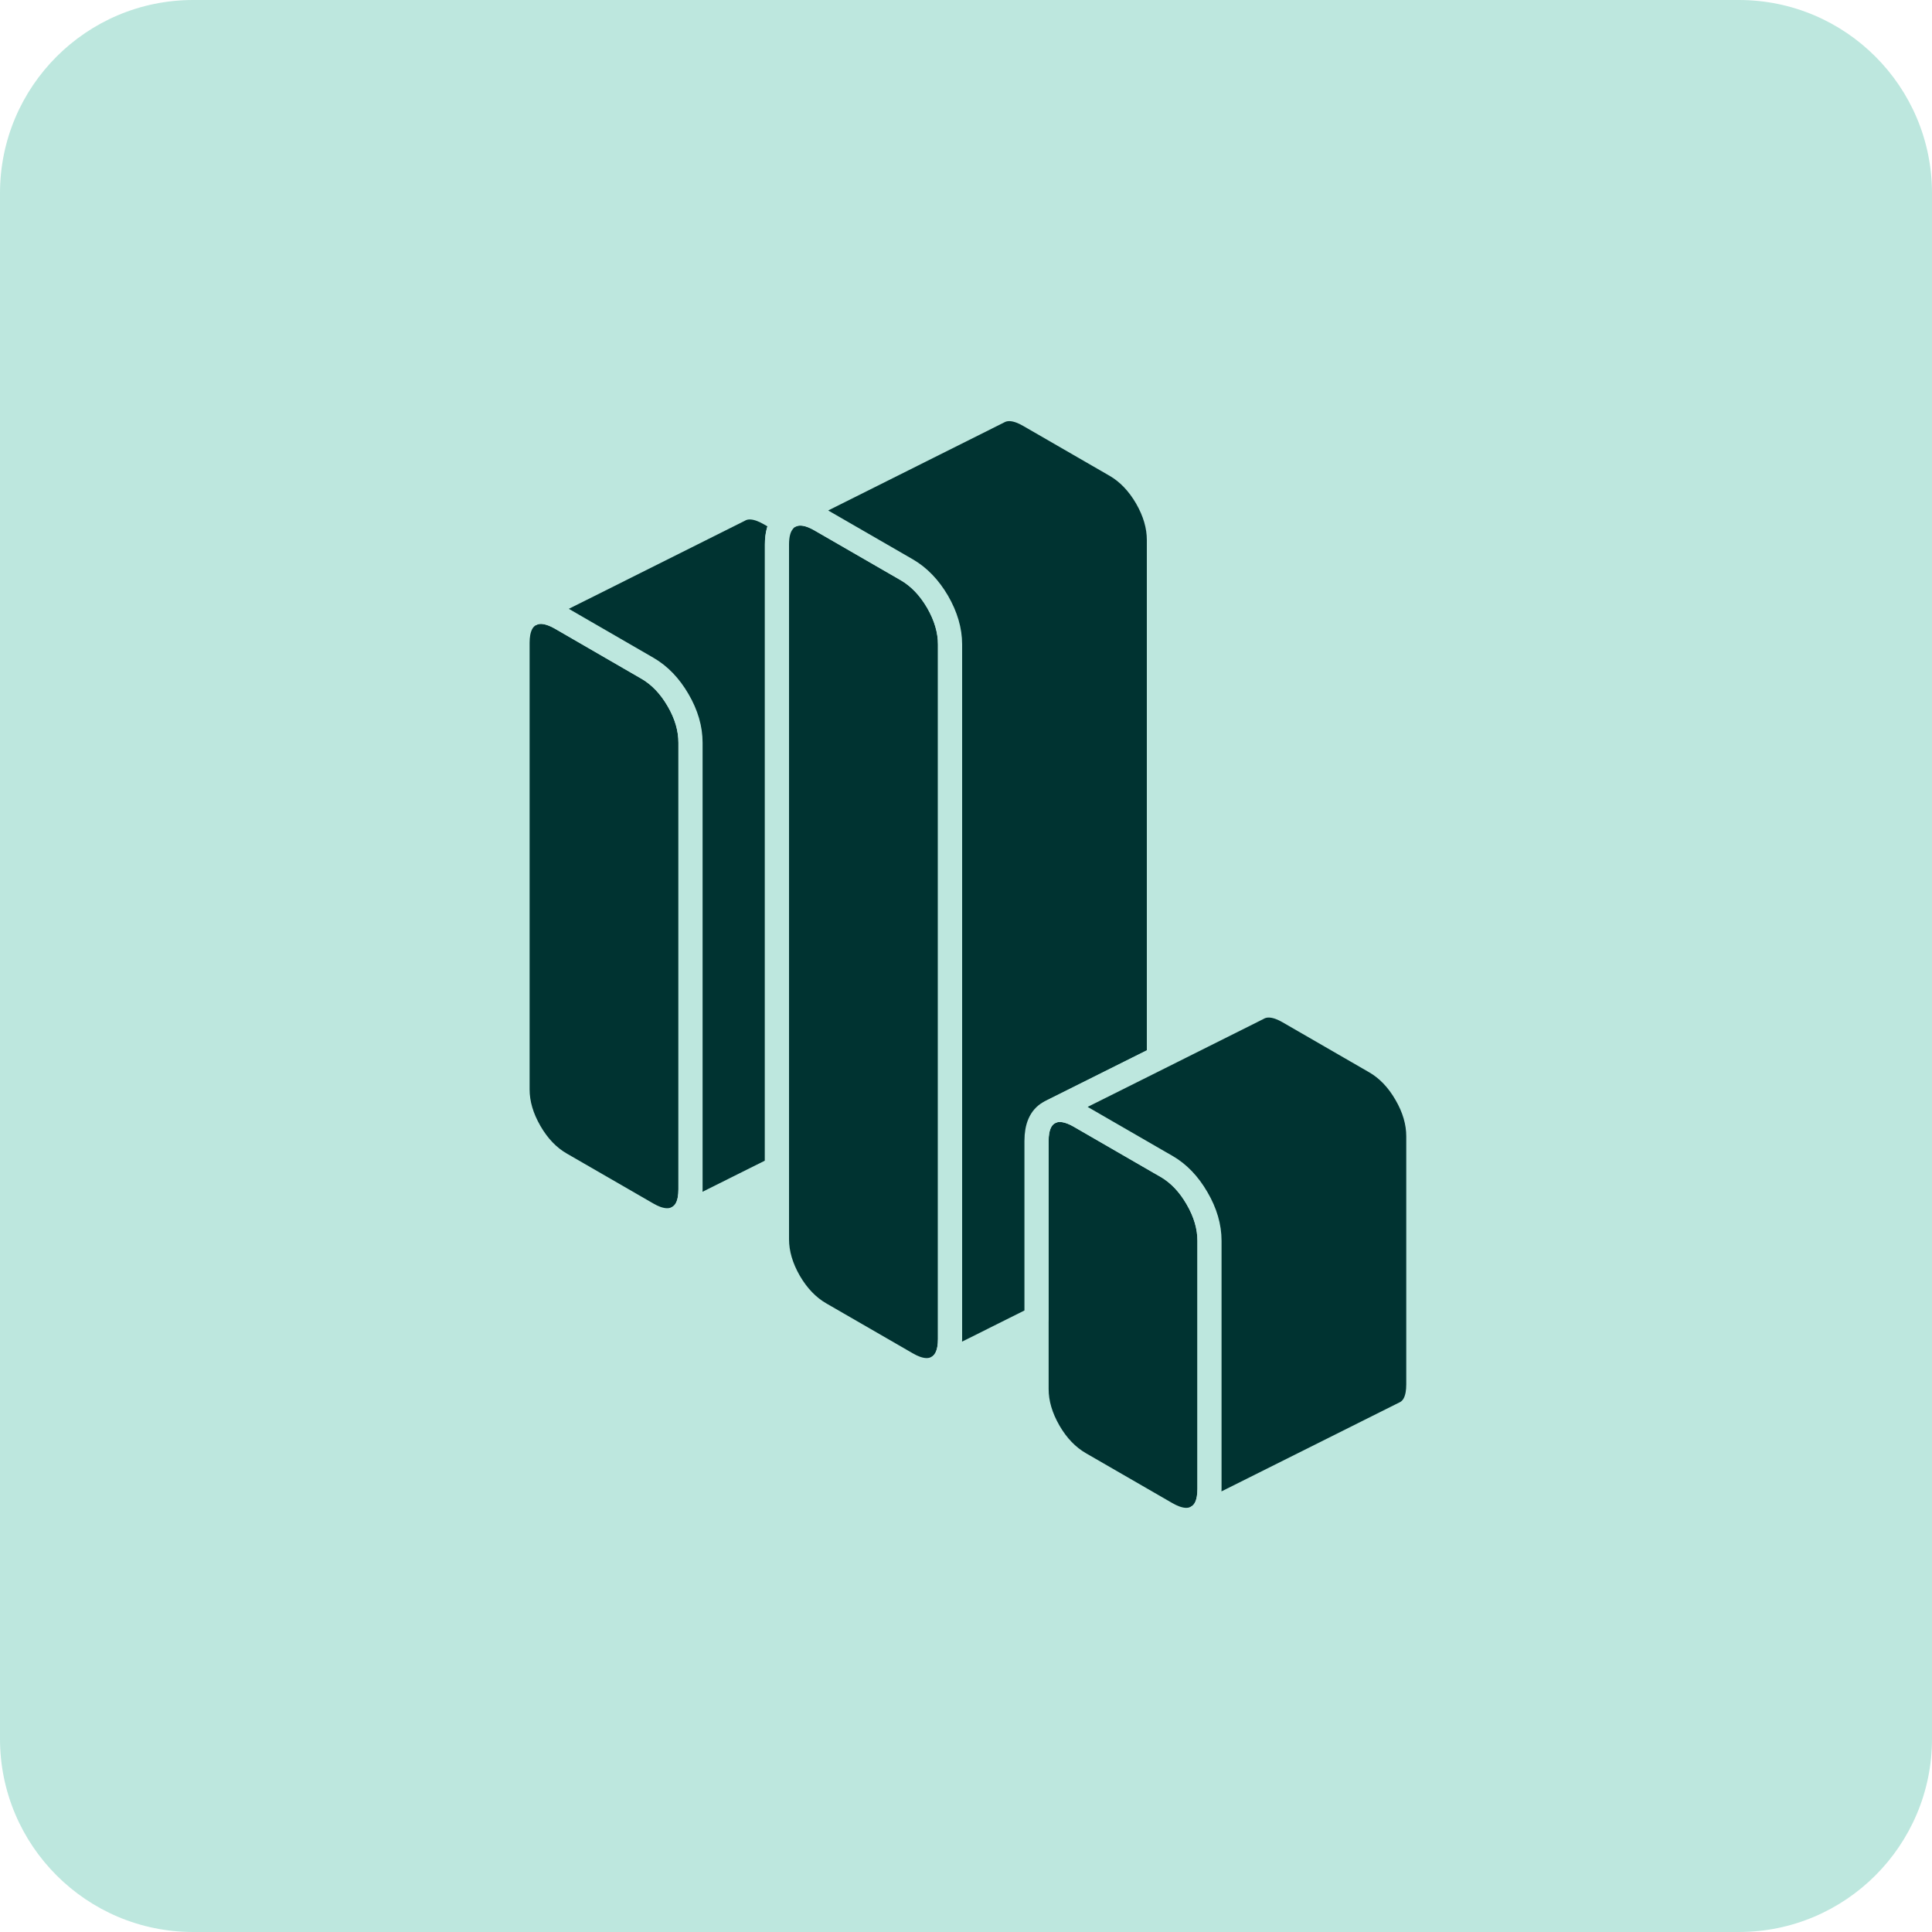 <svg width="80" height="80" viewBox="0 0 80 80" fill="none" xmlns="http://www.w3.org/2000/svg">
<path d="M0 8C0 3.582 3.582 0 8 0H72C76.418 0 80 3.582 80 8V72C80 76.418 76.418 80 72 80H8C3.582 80 0 76.418 0 72V8Z" fill="#BDE7DE"/>
<path d="M28.591 30.754V49.245C28.591 49.829 28.422 50.218 28.076 50.413C27.735 50.607 27.306 50.56 26.801 50.266L23.22 48.199C22.714 47.909 22.286 47.464 21.944 46.871C21.603 46.279 21.43 45.695 21.43 45.111V26.616C21.43 26.036 21.603 25.647 21.944 25.453L22.052 25.401C22.372 25.267 22.766 25.336 23.22 25.595L26.801 27.667C27.306 27.956 27.735 28.402 28.076 28.99C28.422 29.582 28.591 30.171 28.591 30.754Z" fill="#003331" stroke="#BDE7DE" stroke-linecap="round" stroke-linejoin="round"/>
<path d="M50.083 51.377V61.652C50.083 62.236 49.914 62.625 49.568 62.819C49.227 63.014 48.803 62.966 48.293 62.672L44.712 60.605C44.206 60.311 43.778 59.87 43.436 59.278C43.095 58.685 42.922 58.102 42.922 57.518V47.243C42.922 46.659 43.095 46.275 43.436 46.076L43.54 46.024C43.864 45.894 44.258 45.959 44.712 46.223L47.99 48.117L48.293 48.29C48.803 48.584 49.227 49.025 49.568 49.617C49.914 50.21 50.083 50.798 50.083 51.377Z" fill="#003331" stroke="#BDE7DE" stroke-linecap="round" stroke-linejoin="round"/>
<path d="M32.437 21.6C32.26 21.817 32.174 22.132 32.174 22.547V48.368L28.078 50.413C28.424 50.219 28.593 49.829 28.593 49.246V30.755C28.593 30.171 28.424 29.583 28.078 28.991C27.737 28.402 27.309 27.957 26.803 27.667L23.222 25.596C22.768 25.337 22.375 25.267 22.055 25.401L30.595 21.129C30.937 20.93 31.365 20.982 31.871 21.272L32.437 21.6Z" fill="#003331" stroke="#BDE7DE" stroke-linecap="round" stroke-linejoin="round"/>
<path d="M39.337 26.681V55.451C39.337 56.03 39.164 56.419 38.823 56.618C38.477 56.813 38.053 56.765 37.547 56.471L33.966 54.404C33.456 54.11 33.032 53.669 32.686 53.077C32.345 52.484 32.172 51.896 32.172 51.312V22.547C32.172 22.132 32.258 21.816 32.436 21.6C32.501 21.509 32.587 21.436 32.686 21.379L32.794 21.327C33.119 21.198 33.508 21.262 33.966 21.526L37.547 23.593C38.053 23.887 38.477 24.328 38.823 24.921C39.164 25.513 39.337 26.102 39.337 26.681Z" fill="#003331" stroke="#BDE7DE" stroke-linecap="round" stroke-linejoin="round"/>
<path d="M47.988 22.357V43.801L43.538 46.024L43.435 46.076C43.093 46.275 42.92 46.66 42.92 47.244V54.573L38.825 56.619C39.167 56.42 39.34 56.031 39.34 55.451V26.681C39.34 26.102 39.167 25.514 38.825 24.921C38.479 24.329 38.055 23.888 37.549 23.594L33.969 21.527C33.51 21.263 33.121 21.198 32.797 21.328L41.337 17.055C41.683 16.861 42.107 16.908 42.617 17.203L46.198 19.27C46.704 19.564 47.128 20.005 47.474 20.597C47.815 21.189 47.988 21.778 47.988 22.357Z" fill="#003331" stroke="#BDE7DE" stroke-linecap="round" stroke-linejoin="round"/>
<path d="M58.73 47.053V57.328C58.73 57.912 58.562 58.301 58.216 58.496L49.567 62.82C49.913 62.625 50.082 62.236 50.082 61.652V51.378C50.082 50.798 49.913 50.21 49.567 49.618C49.225 49.025 48.802 48.584 48.291 48.29L47.989 48.117L44.711 46.223C44.257 45.959 43.863 45.895 43.539 46.024L47.989 43.801L52.084 41.752C52.425 41.557 52.854 41.605 53.36 41.899L56.94 43.966C57.45 44.26 57.874 44.701 58.216 45.293C58.562 45.886 58.73 46.474 58.73 47.053Z" fill="#003331" stroke="#BDE7DE" stroke-linecap="round" stroke-linejoin="round"/>
</svg>

